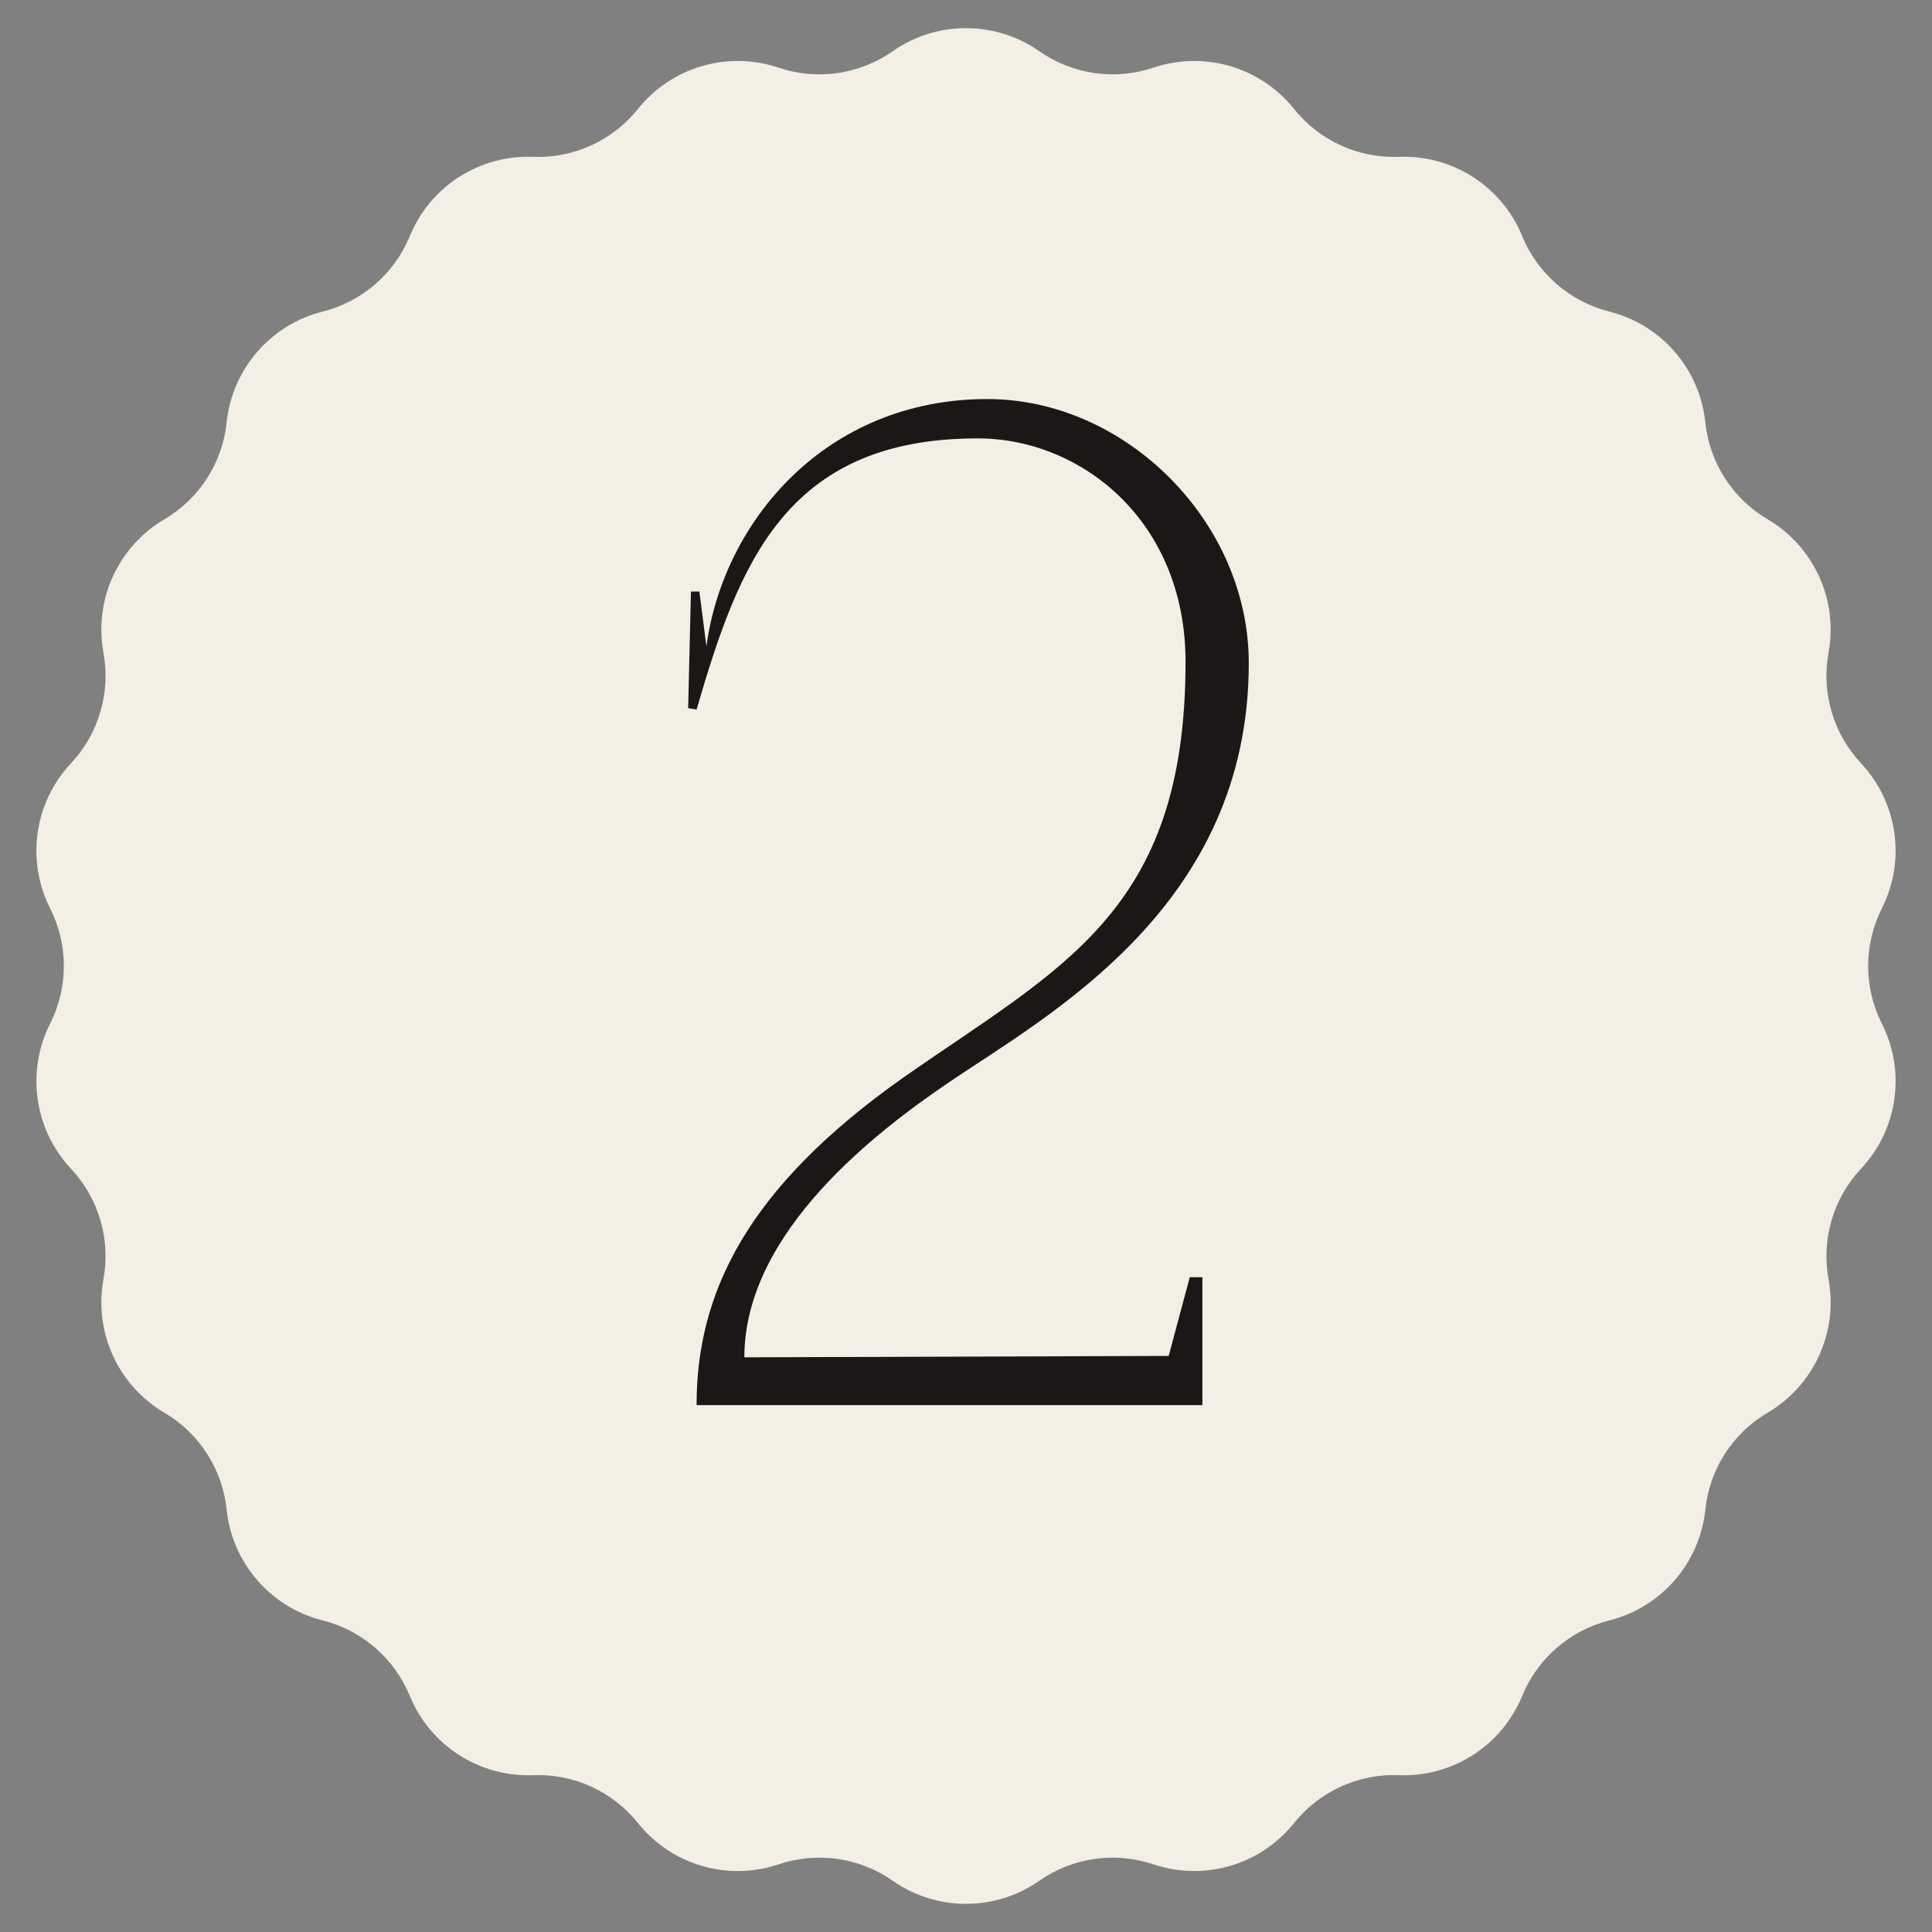 <?xml version="1.0" encoding="UTF-8"?> <svg xmlns="http://www.w3.org/2000/svg" width="44" height="44" viewBox="0 0 44 44" fill="none"><rect x="0" y="0" width="44" height="44" fill="#808080" stroke="none"/> <path d="M20.331 1.167C21.333 0.466 22.667 0.466 23.669 1.167V1.167C24.427 1.697 25.391 1.836 26.268 1.541V1.541C27.427 1.151 28.707 1.526 29.471 2.481V2.481C30.049 3.203 30.935 3.608 31.859 3.572V3.572C33.081 3.524 34.203 4.245 34.667 5.377V5.377C35.018 6.232 35.755 6.87 36.651 7.096V7.096C37.837 7.394 38.711 8.402 38.838 9.619V9.619C38.933 10.539 39.46 11.358 40.257 11.827V11.827C41.311 12.448 41.865 13.661 41.644 14.864V14.864C41.477 15.774 41.751 16.708 42.383 17.383V17.383C43.22 18.275 43.41 19.595 42.858 20.688V20.688C42.442 21.513 42.442 22.487 42.858 23.312V23.312C43.41 24.405 43.22 25.725 42.383 26.617V26.617C41.751 27.292 41.477 28.227 41.644 29.136V29.136C41.865 30.339 41.311 31.552 40.257 32.173V32.173C39.46 32.642 38.933 33.461 38.838 34.381V34.381C38.711 35.598 37.837 36.606 36.651 36.904V36.904C35.755 37.13 35.018 37.768 34.667 38.623V38.623C34.203 39.755 33.081 40.476 31.859 40.428V40.428C30.935 40.392 30.049 40.797 29.471 41.519V41.519C28.707 42.474 27.427 42.849 26.268 42.459V42.459C25.391 42.164 24.427 42.303 23.669 42.833V42.833C22.667 43.534 21.333 43.534 20.331 42.833V42.833C19.573 42.303 18.609 42.164 17.732 42.459V42.459C16.573 42.849 15.293 42.474 14.529 41.519V41.519C13.951 40.797 13.065 40.392 12.141 40.428V40.428C10.919 40.476 9.797 39.755 9.333 38.623V38.623C8.982 37.768 8.245 37.13 7.349 36.904V36.904C6.163 36.606 5.289 35.598 5.162 34.381V34.381C5.067 33.461 4.54 32.642 3.743 32.173V32.173C2.689 31.552 2.135 30.339 2.356 29.136V29.136C2.523 28.227 2.249 27.292 1.617 26.617V26.617C0.78 25.725 0.59 24.405 1.142 23.312V23.312C1.558 22.487 1.558 21.513 1.142 20.688V20.688C0.59 19.595 0.78 18.275 1.617 17.383V17.383C2.249 16.708 2.523 15.774 2.356 14.864V14.864C2.135 13.661 2.689 12.448 3.743 11.827V11.827C4.54 11.358 5.067 10.539 5.162 9.619V9.619C5.289 8.402 6.163 7.394 7.349 7.096V7.096C8.245 6.87 8.982 6.232 9.333 5.377V5.377C9.797 4.245 10.919 3.524 12.141 3.572V3.572C13.065 3.608 13.951 3.203 14.529 2.481V2.481C15.293 1.526 16.573 1.151 17.732 1.541V1.541C18.609 1.836 19.573 1.697 20.331 1.167V1.167Z" fill="#F4EFE5"></path> <path d="M15.864 32C15.864 29.472 16.984 27.072 20.568 24.544C24.184 22.016 27 20.768 27 15.072C27 11.872 24.632 9.984 22.264 9.984C17.88 9.984 16.824 12.864 15.864 16.16L15.672 16.128L15.736 13.472H15.928L16.088 14.72C16.472 11.872 18.808 9.088 22.488 9.088C25.624 9.088 28.44 11.872 28.44 15.104C28.44 20.64 23.896 23.104 21.624 24.64C20.024 25.728 16.952 28.032 16.952 30.912L26.616 30.88L27.096 29.088H27.384V32H15.864Z" fill="#1B1717"></path> </svg> 